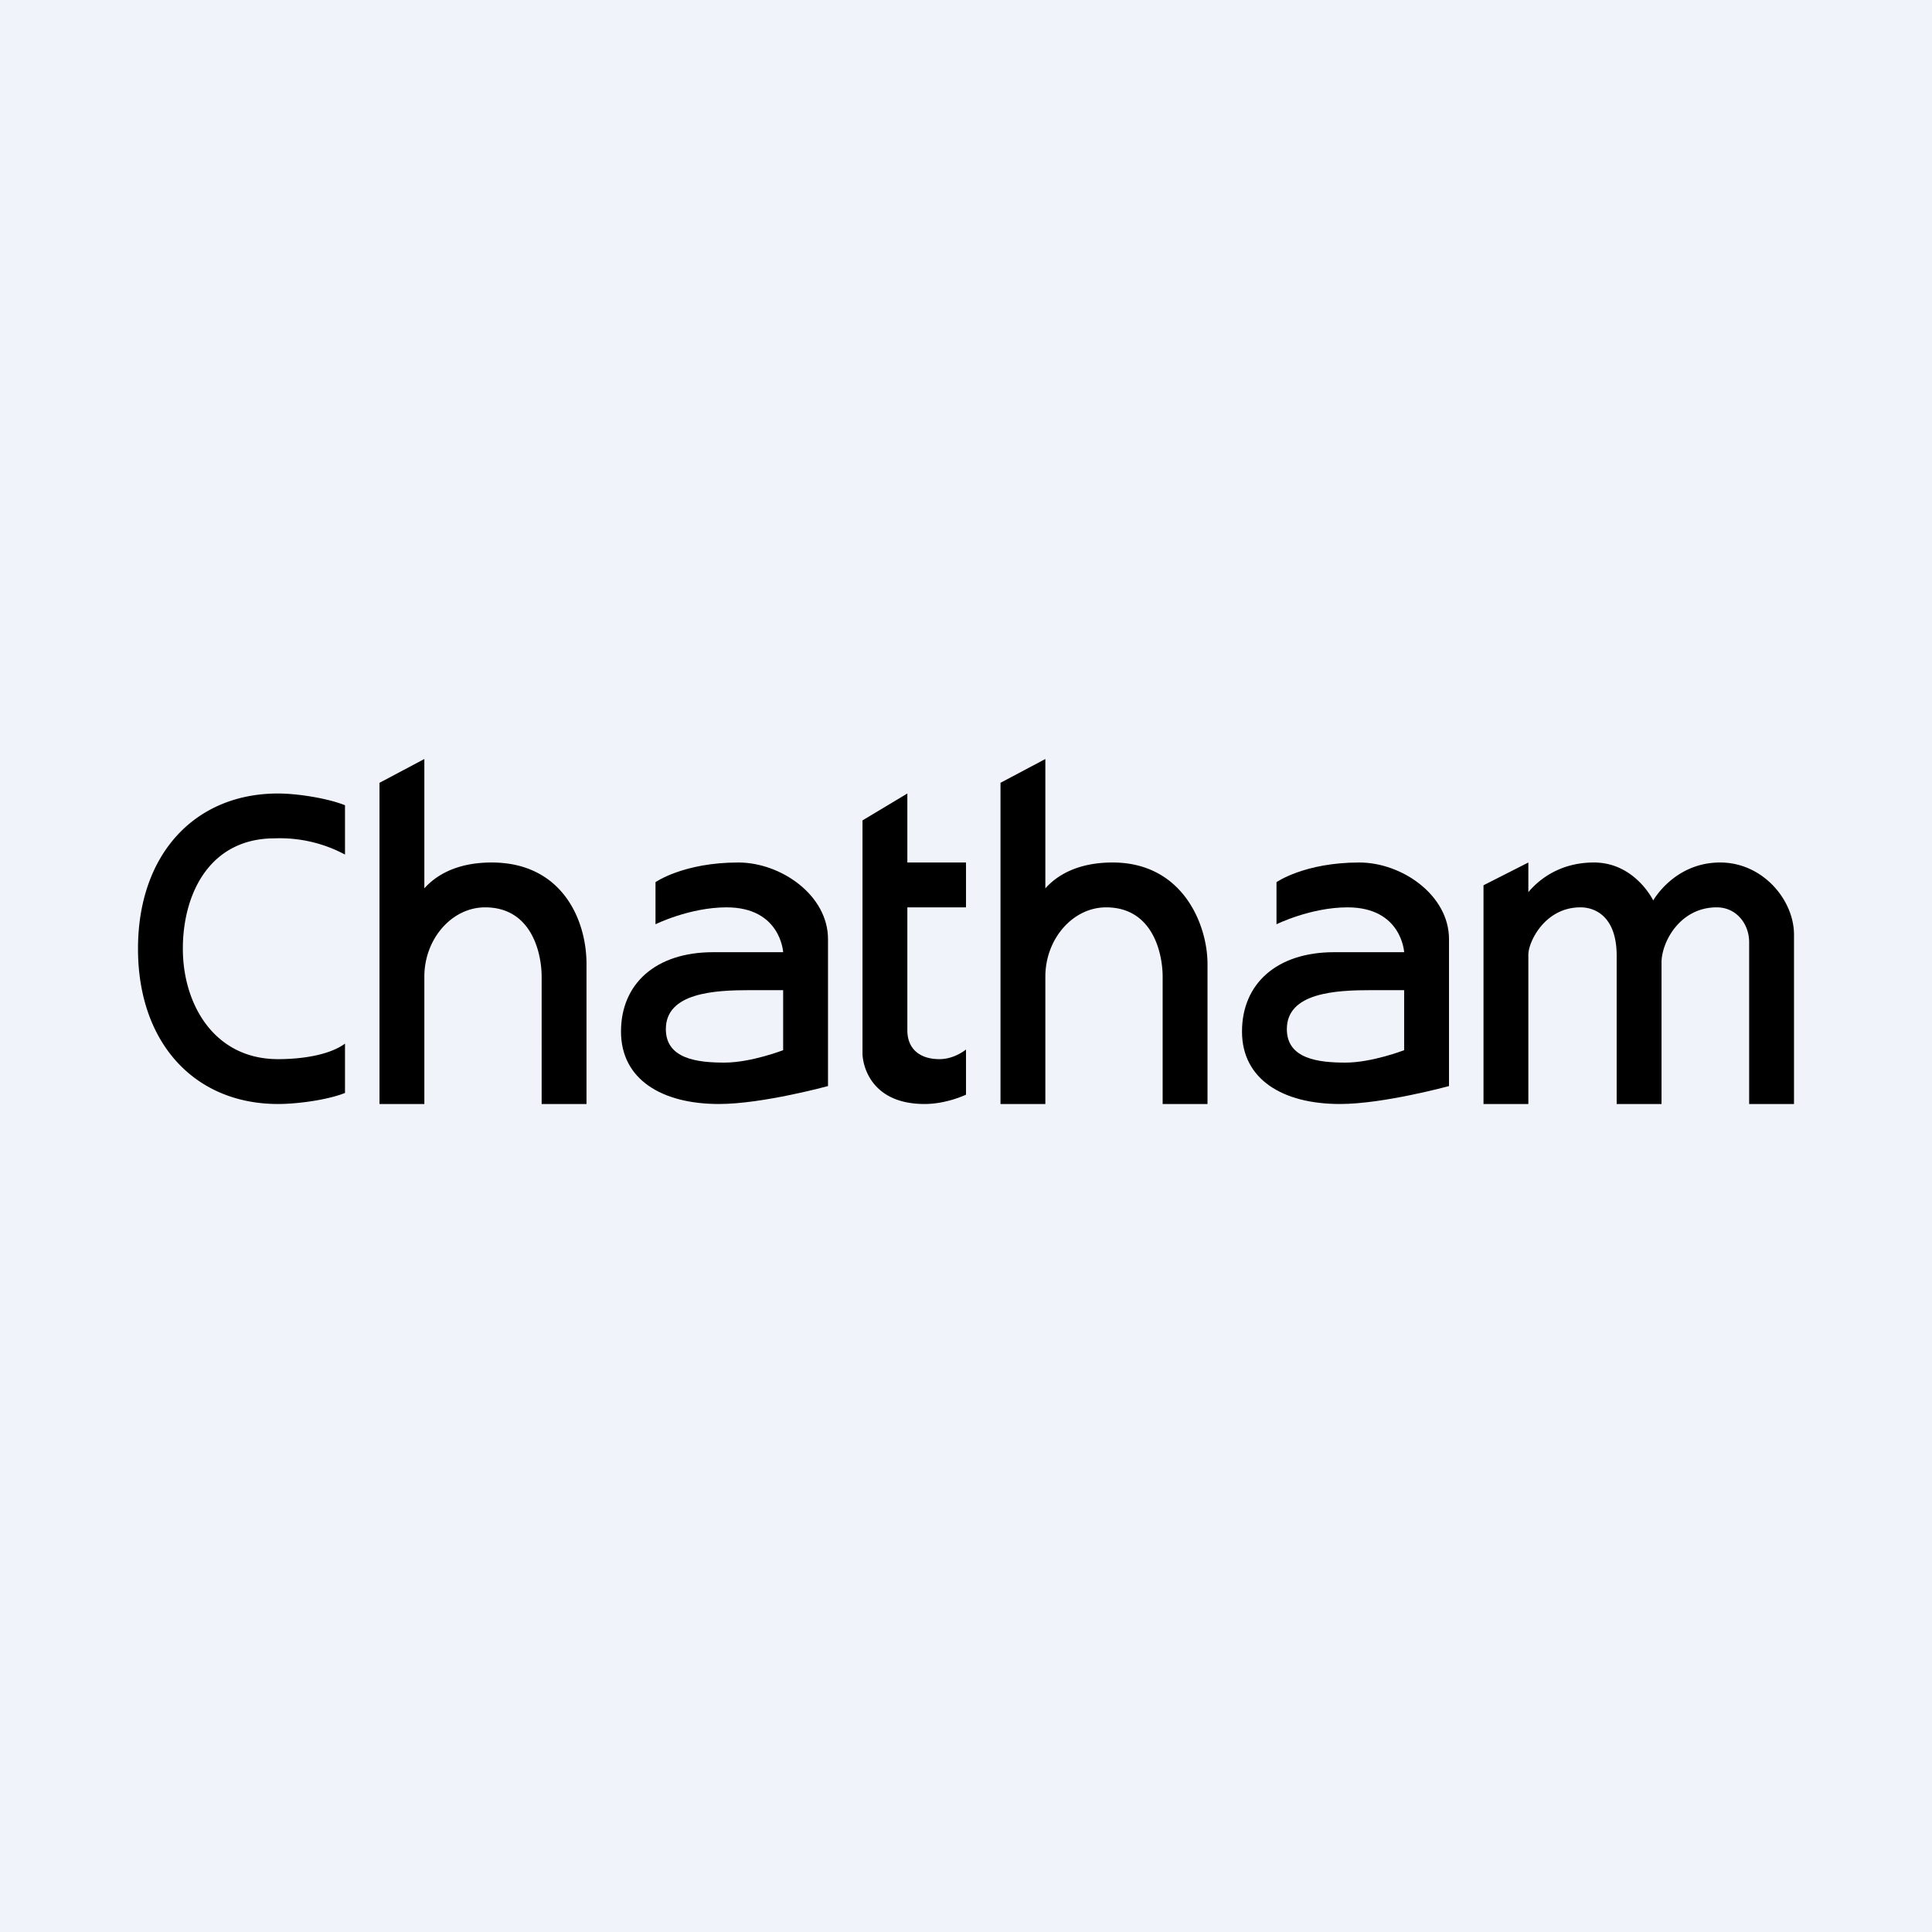<svg width="56" height="56" viewBox="0 0 56 56" xmlns="http://www.w3.org/2000/svg"><path fill="#F0F3FA" d="M0 0h56v56H0z"/><path fill-rule="evenodd" d="M37 26.19v-.62s.81-.57 2.4-.57c1.24 0 2.6.95 2.6 2.22v4.26s-1.9.52-3.16.52c-1.67 0-2.84-.72-2.84-2.1 0-1.38 1-2.3 2.67-2.3h2.03s-.07-1.3-1.64-1.3c-1.07 0-2.06.49-2.06.49v-.6Zm3.7 2.51v1.74s-.93.36-1.7.36c-.77 0-1.7-.1-1.7-.97 0-1.06 1.42-1.13 2.45-1.13h.95Z"/><path d="M10 31.68c-.5.2-1.37.32-1.94.32C5.64 32 4 30.23 4 27.5S5.64 23 8.06 23c.57 0 1.44.14 1.94.34v1.43a4 4 0 0 0-2.04-.47c-1.88 0-2.66 1.6-2.66 3.2s.9 3.2 2.76 3.2c.7 0 1.49-.12 1.94-.45v1.43ZM12.3 22l-1.3.69V32h1.3v-3.69c0-1.1.8-2.01 1.76-2.01 1.37 0 1.64 1.36 1.64 2.01V32H17v-4.06c0-1.28-.71-2.94-2.75-2.94-1.05 0-1.64.4-1.95.75V22ZM30.3 22l-1.3.69V32h1.3v-3.69c0-1.1.8-2.01 1.76-2.01 1.37 0 1.64 1.36 1.64 2.01V32H35v-4.06c0-1.13-.71-2.94-2.75-2.94-1.05 0-1.64.4-1.95.75V22ZM25 23.78l1.3-.78v2H28v1.3h-1.7v3.56c0 .56.38.84.93.84.44 0 .77-.28.77-.28v1.31s-.56.27-1.2.27c-1.57 0-1.8-1.14-1.8-1.47v-6.75ZM44.3 25.86V25l-1.3.66V32h1.3v-4.33c0-.36.47-1.37 1.51-1.37.46 0 1.05.3 1.05 1.4V32h1.3v-4.1c0-.59.53-1.6 1.6-1.6.57 0 .94.48.94 1.01V32H52v-4.91c0-1-.9-2.09-2.14-2.09-1.33 0-1.94 1.1-1.94 1.1S47.39 25 46.2 25c-.99 0-1.6.5-1.9.86Z"/><path fill-rule="evenodd" d="M19 26.19v-.62s.81-.57 2.4-.57c1.24 0 2.6.95 2.6 2.22v4.26s-1.9.52-3.16.52c-1.67 0-2.84-.72-2.84-2.1 0-1.38 1-2.3 2.67-2.3h2.03s-.07-1.3-1.64-1.3c-1.07 0-2.06.49-2.06.49v-.6Zm3.7 2.51v1.74s-.93.36-1.7.36c-.77 0-1.7-.1-1.7-.97 0-1.06 1.42-1.13 2.45-1.13h.95Z"/></svg>